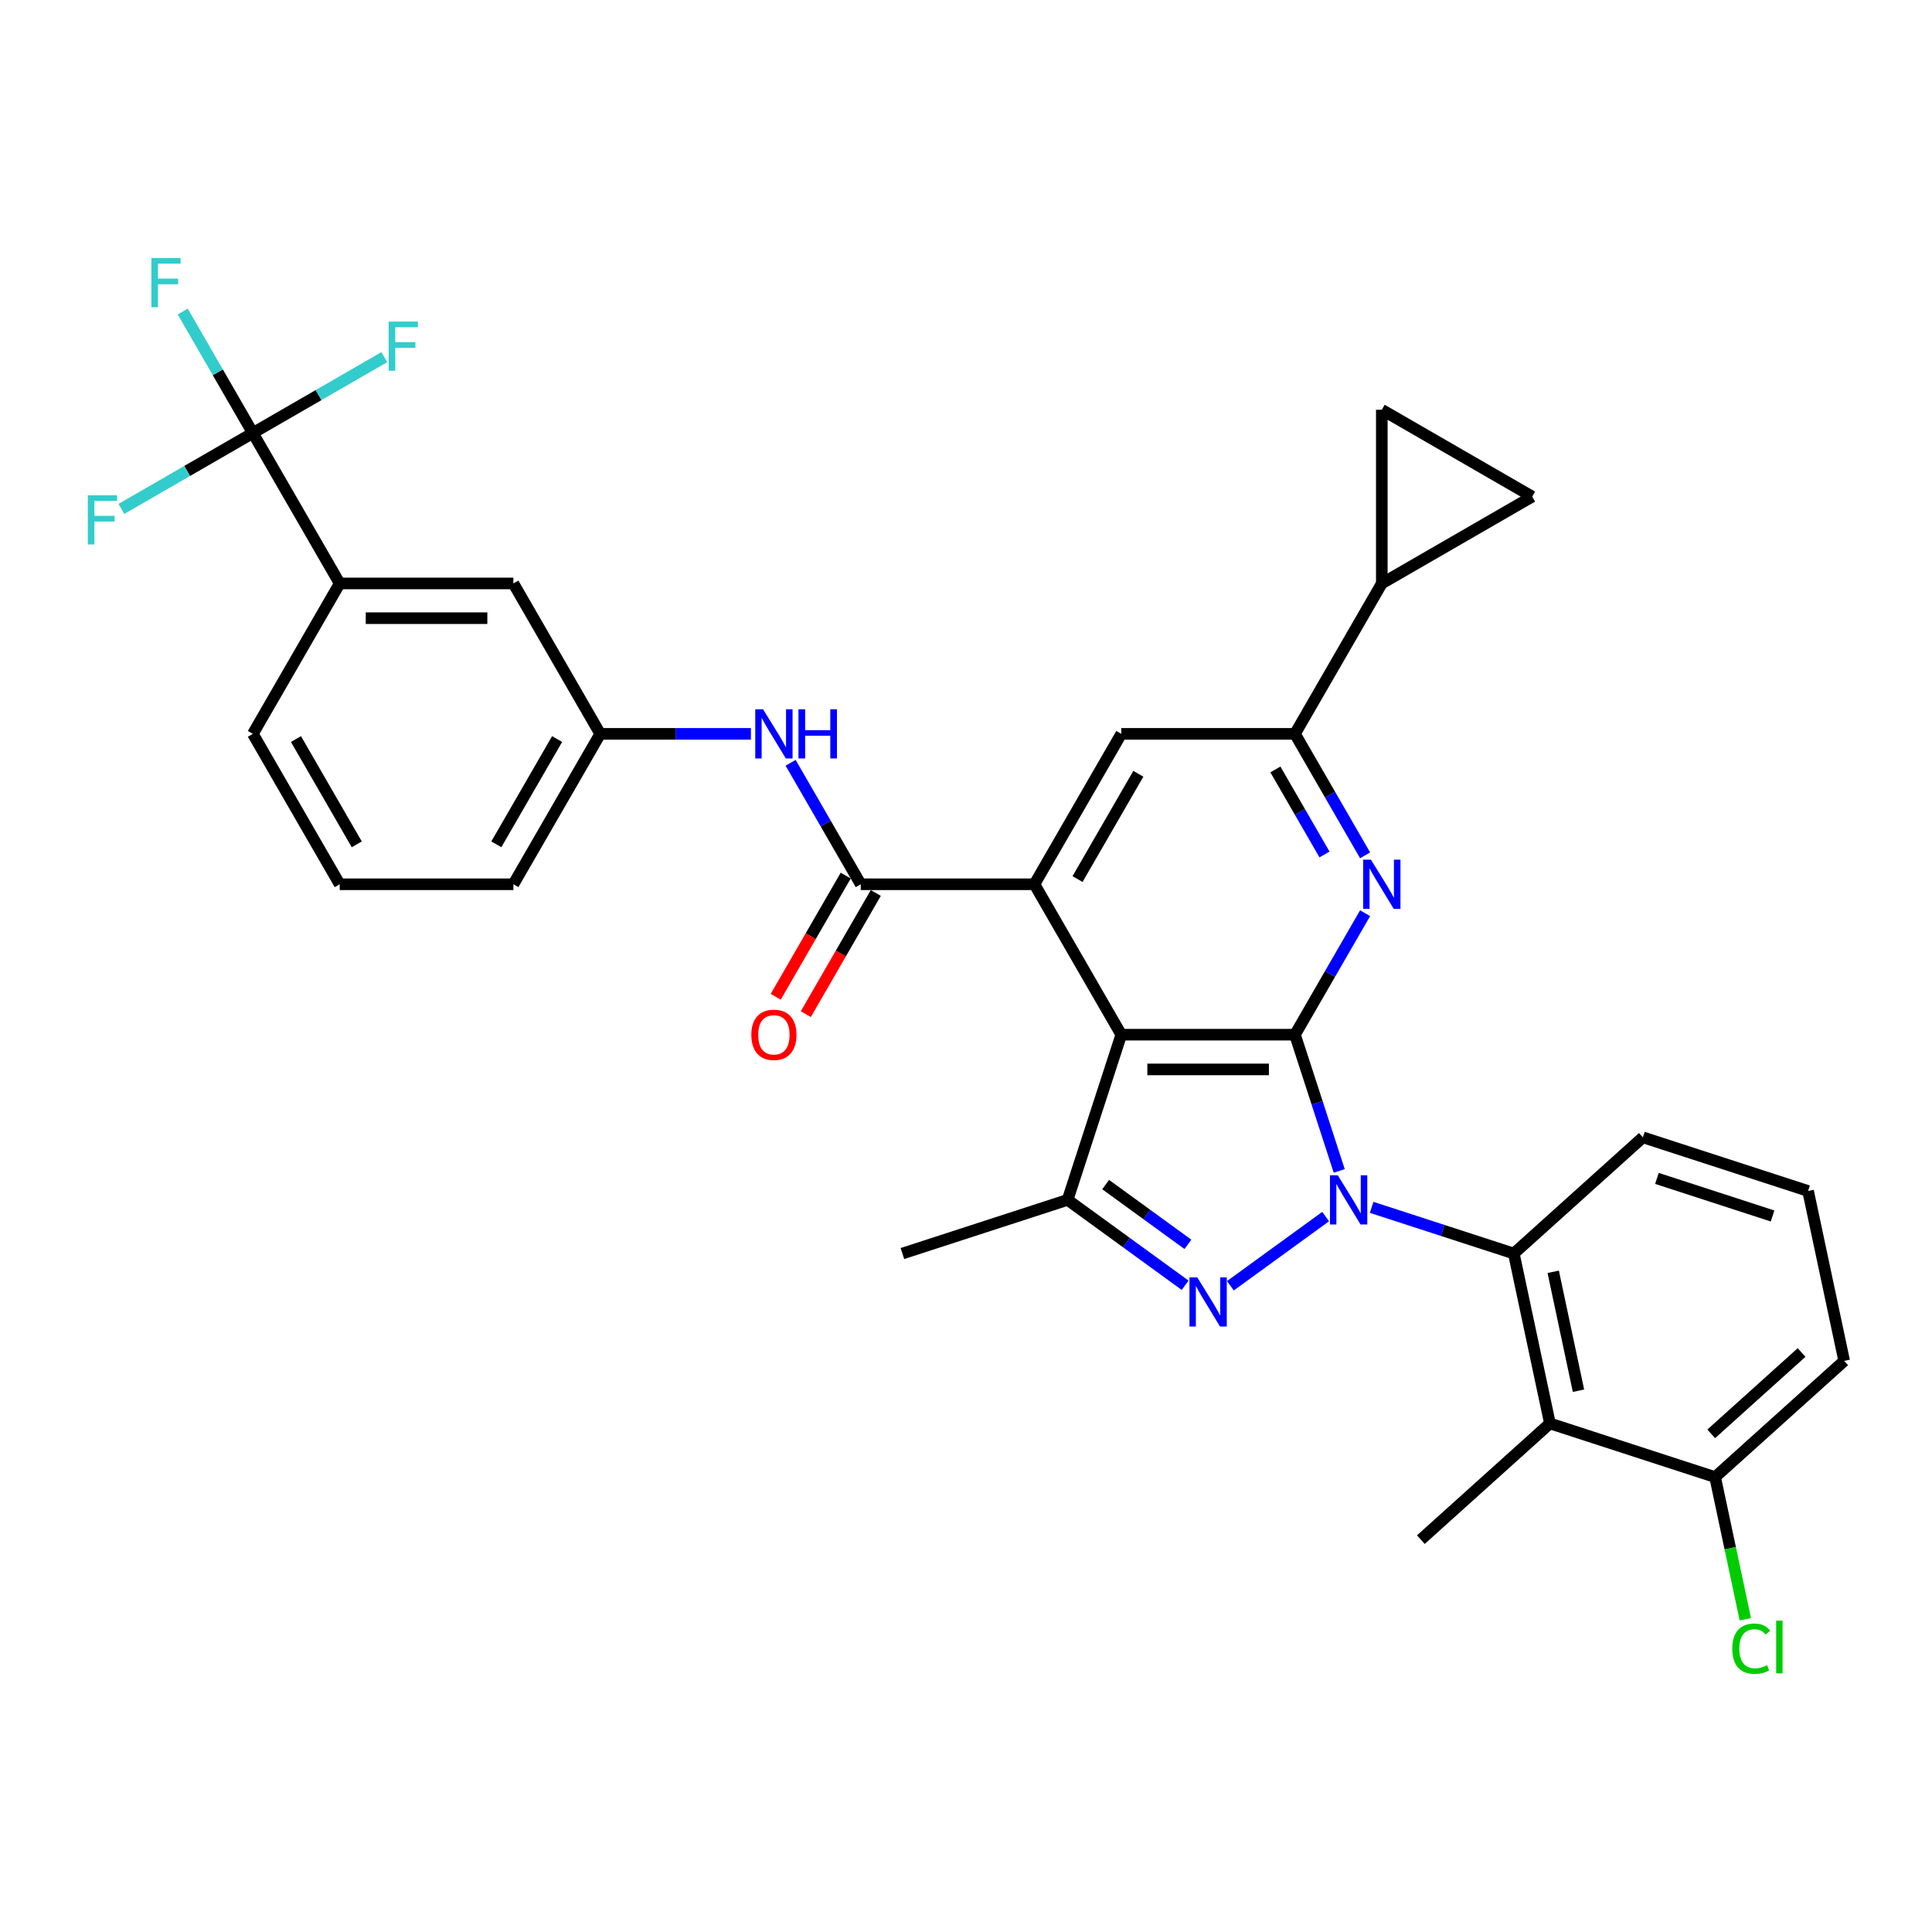 <?xml version='1.0' encoding='iso-8859-1'?>
<svg version='1.1' baseProfile='full'
              xmlns='http://www.w3.org/2000/svg'
                      xmlns:rdkit='http://www.rdkit.org/xml'
                      xmlns:xlink='http://www.w3.org/1999/xlink'
                  xml:space='preserve'
width='1000px' height='1000px' viewBox='0 0 1000 1000'>
<!-- END OF HEADER -->
<rect style='opacity:1.0;fill:#FFFFFF;stroke:none' width='1000' height='1000' x='0' y='0'> </rect>
<path class='bond-0' d='M 693.183,606.074 L 681.726,570.813' style='fill:none;fill-rule:evenodd;stroke:#0000FF;stroke-width:6px;stroke-linecap:butt;stroke-linejoin:miter;stroke-opacity:1' />
<path class='bond-0' d='M 681.726,570.813 L 670.27,535.552' style='fill:none;fill-rule:evenodd;stroke:#000000;stroke-width:6px;stroke-linecap:butt;stroke-linejoin:miter;stroke-opacity:1' />
<path class='bond-2' d='M 686.147,629.699 L 636.855,665.511' style='fill:none;fill-rule:evenodd;stroke:#0000FF;stroke-width:6px;stroke-linecap:butt;stroke-linejoin:miter;stroke-opacity:1' />
<path class='bond-6' d='M 709.952,624.918 L 746.75,636.875' style='fill:none;fill-rule:evenodd;stroke:#0000FF;stroke-width:6px;stroke-linecap:butt;stroke-linejoin:miter;stroke-opacity:1' />
<path class='bond-6' d='M 746.75,636.875 L 783.548,648.831' style='fill:none;fill-rule:evenodd;stroke:#000000;stroke-width:6px;stroke-linecap:butt;stroke-linejoin:miter;stroke-opacity:1' />
<path class='bond-1' d='M 670.27,535.552 L 580.371,535.552' style='fill:none;fill-rule:evenodd;stroke:#000000;stroke-width:6px;stroke-linecap:butt;stroke-linejoin:miter;stroke-opacity:1' />
<path class='bond-1' d='M 656.785,553.532 L 593.856,553.532' style='fill:none;fill-rule:evenodd;stroke:#000000;stroke-width:6px;stroke-linecap:butt;stroke-linejoin:miter;stroke-opacity:1' />
<path class='bond-4' d='M 670.27,535.552 L 688.421,504.114' style='fill:none;fill-rule:evenodd;stroke:#000000;stroke-width:6px;stroke-linecap:butt;stroke-linejoin:miter;stroke-opacity:1' />
<path class='bond-4' d='M 688.421,504.114 L 706.572,472.675' style='fill:none;fill-rule:evenodd;stroke:#0000FF;stroke-width:6px;stroke-linecap:butt;stroke-linejoin:miter;stroke-opacity:1' />
<path class='bond-3' d='M 580.371,535.552 L 535.422,457.698' style='fill:none;fill-rule:evenodd;stroke:#000000;stroke-width:6px;stroke-linecap:butt;stroke-linejoin:miter;stroke-opacity:1' />
<path class='bond-33' d='M 580.371,535.552 L 552.591,621.051' style='fill:none;fill-rule:evenodd;stroke:#000000;stroke-width:6px;stroke-linecap:butt;stroke-linejoin:miter;stroke-opacity:1' />
<path class='bond-5' d='M 613.418,665.244 L 583.004,643.147' style='fill:none;fill-rule:evenodd;stroke:#0000FF;stroke-width:6px;stroke-linecap:butt;stroke-linejoin:miter;stroke-opacity:1' />
<path class='bond-5' d='M 583.004,643.147 L 552.591,621.051' style='fill:none;fill-rule:evenodd;stroke:#000000;stroke-width:6px;stroke-linecap:butt;stroke-linejoin:miter;stroke-opacity:1' />
<path class='bond-5' d='M 614.862,644.069 L 593.572,628.602' style='fill:none;fill-rule:evenodd;stroke:#0000FF;stroke-width:6px;stroke-linecap:butt;stroke-linejoin:miter;stroke-opacity:1' />
<path class='bond-5' d='M 593.572,628.602 L 572.283,613.134' style='fill:none;fill-rule:evenodd;stroke:#000000;stroke-width:6px;stroke-linecap:butt;stroke-linejoin:miter;stroke-opacity:1' />
<path class='bond-7' d='M 535.422,457.698 L 445.523,457.698' style='fill:none;fill-rule:evenodd;stroke:#000000;stroke-width:6px;stroke-linecap:butt;stroke-linejoin:miter;stroke-opacity:1' />
<path class='bond-35' d='M 535.422,457.698 L 580.371,379.843' style='fill:none;fill-rule:evenodd;stroke:#000000;stroke-width:6px;stroke-linecap:butt;stroke-linejoin:miter;stroke-opacity:1' />
<path class='bond-35' d='M 557.735,455.01 L 589.2,400.511' style='fill:none;fill-rule:evenodd;stroke:#000000;stroke-width:6px;stroke-linecap:butt;stroke-linejoin:miter;stroke-opacity:1' />
<path class='bond-8' d='M 706.572,442.721 L 688.421,411.282' style='fill:none;fill-rule:evenodd;stroke:#0000FF;stroke-width:6px;stroke-linecap:butt;stroke-linejoin:miter;stroke-opacity:1' />
<path class='bond-8' d='M 688.421,411.282 L 670.27,379.843' style='fill:none;fill-rule:evenodd;stroke:#000000;stroke-width:6px;stroke-linecap:butt;stroke-linejoin:miter;stroke-opacity:1' />
<path class='bond-8' d='M 685.556,442.279 L 672.85,420.272' style='fill:none;fill-rule:evenodd;stroke:#0000FF;stroke-width:6px;stroke-linecap:butt;stroke-linejoin:miter;stroke-opacity:1' />
<path class='bond-8' d='M 672.85,420.272 L 660.144,398.265' style='fill:none;fill-rule:evenodd;stroke:#000000;stroke-width:6px;stroke-linecap:butt;stroke-linejoin:miter;stroke-opacity:1' />
<path class='bond-25' d='M 552.591,621.051 L 467.092,648.831' style='fill:none;fill-rule:evenodd;stroke:#000000;stroke-width:6px;stroke-linecap:butt;stroke-linejoin:miter;stroke-opacity:1' />
<path class='bond-10' d='M 783.548,648.831 L 802.239,736.765' style='fill:none;fill-rule:evenodd;stroke:#000000;stroke-width:6px;stroke-linecap:butt;stroke-linejoin:miter;stroke-opacity:1' />
<path class='bond-10' d='M 803.939,658.283 L 817.022,719.837' style='fill:none;fill-rule:evenodd;stroke:#000000;stroke-width:6px;stroke-linecap:butt;stroke-linejoin:miter;stroke-opacity:1' />
<path class='bond-26' d='M 783.548,648.831 L 850.356,588.677' style='fill:none;fill-rule:evenodd;stroke:#000000;stroke-width:6px;stroke-linecap:butt;stroke-linejoin:miter;stroke-opacity:1' />
<path class='bond-13' d='M 445.523,457.698 L 427.372,426.259' style='fill:none;fill-rule:evenodd;stroke:#000000;stroke-width:6px;stroke-linecap:butt;stroke-linejoin:miter;stroke-opacity:1' />
<path class='bond-13' d='M 427.372,426.259 L 409.221,394.821' style='fill:none;fill-rule:evenodd;stroke:#0000FF;stroke-width:6px;stroke-linecap:butt;stroke-linejoin:miter;stroke-opacity:1' />
<path class='bond-18' d='M 437.738,453.203 L 419.628,484.57' style='fill:none;fill-rule:evenodd;stroke:#000000;stroke-width:6px;stroke-linecap:butt;stroke-linejoin:miter;stroke-opacity:1' />
<path class='bond-18' d='M 419.628,484.57 L 401.519,515.936' style='fill:none;fill-rule:evenodd;stroke:#FF0000;stroke-width:6px;stroke-linecap:butt;stroke-linejoin:miter;stroke-opacity:1' />
<path class='bond-18' d='M 453.309,462.193 L 435.199,493.559' style='fill:none;fill-rule:evenodd;stroke:#000000;stroke-width:6px;stroke-linecap:butt;stroke-linejoin:miter;stroke-opacity:1' />
<path class='bond-18' d='M 435.199,493.559 L 417.089,524.926' style='fill:none;fill-rule:evenodd;stroke:#FF0000;stroke-width:6px;stroke-linecap:butt;stroke-linejoin:miter;stroke-opacity:1' />
<path class='bond-11' d='M 670.27,379.843 L 580.371,379.843' style='fill:none;fill-rule:evenodd;stroke:#000000;stroke-width:6px;stroke-linecap:butt;stroke-linejoin:miter;stroke-opacity:1' />
<path class='bond-12' d='M 670.27,379.843 L 715.219,301.989' style='fill:none;fill-rule:evenodd;stroke:#000000;stroke-width:6px;stroke-linecap:butt;stroke-linejoin:miter;stroke-opacity:1' />
<path class='bond-9' d='M 130.878,224.135 L 175.828,301.989' style='fill:none;fill-rule:evenodd;stroke:#000000;stroke-width:6px;stroke-linecap:butt;stroke-linejoin:miter;stroke-opacity:1' />
<path class='bond-21' d='M 130.878,224.135 L 112.727,192.696' style='fill:none;fill-rule:evenodd;stroke:#000000;stroke-width:6px;stroke-linecap:butt;stroke-linejoin:miter;stroke-opacity:1' />
<path class='bond-21' d='M 112.727,192.696 L 94.576,161.257' style='fill:none;fill-rule:evenodd;stroke:#33CCCC;stroke-width:6px;stroke-linecap:butt;stroke-linejoin:miter;stroke-opacity:1' />
<path class='bond-22' d='M 130.878,224.135 L 164.897,204.494' style='fill:none;fill-rule:evenodd;stroke:#000000;stroke-width:6px;stroke-linecap:butt;stroke-linejoin:miter;stroke-opacity:1' />
<path class='bond-22' d='M 164.897,204.494 L 198.916,184.853' style='fill:none;fill-rule:evenodd;stroke:#33CCCC;stroke-width:6px;stroke-linecap:butt;stroke-linejoin:miter;stroke-opacity:1' />
<path class='bond-23' d='M 130.878,224.135 L 96.86,243.775' style='fill:none;fill-rule:evenodd;stroke:#000000;stroke-width:6px;stroke-linecap:butt;stroke-linejoin:miter;stroke-opacity:1' />
<path class='bond-23' d='M 96.86,243.775 L 62.841,263.416' style='fill:none;fill-rule:evenodd;stroke:#33CCCC;stroke-width:6px;stroke-linecap:butt;stroke-linejoin:miter;stroke-opacity:1' />
<path class='bond-17' d='M 802.239,736.765 L 887.738,764.545' style='fill:none;fill-rule:evenodd;stroke:#000000;stroke-width:6px;stroke-linecap:butt;stroke-linejoin:miter;stroke-opacity:1' />
<path class='bond-27' d='M 802.239,736.765 L 735.432,796.919' style='fill:none;fill-rule:evenodd;stroke:#000000;stroke-width:6px;stroke-linecap:butt;stroke-linejoin:miter;stroke-opacity:1' />
<path class='bond-14' d='M 715.219,301.989 L 715.219,212.09' style='fill:none;fill-rule:evenodd;stroke:#000000;stroke-width:6px;stroke-linecap:butt;stroke-linejoin:miter;stroke-opacity:1' />
<path class='bond-15' d='M 715.219,301.989 L 793.073,257.04' style='fill:none;fill-rule:evenodd;stroke:#000000;stroke-width:6px;stroke-linecap:butt;stroke-linejoin:miter;stroke-opacity:1' />
<path class='bond-19' d='M 388.671,379.843 L 349.673,379.843' style='fill:none;fill-rule:evenodd;stroke:#0000FF;stroke-width:6px;stroke-linecap:butt;stroke-linejoin:miter;stroke-opacity:1' />
<path class='bond-19' d='M 349.673,379.843 L 310.675,379.843' style='fill:none;fill-rule:evenodd;stroke:#000000;stroke-width:6px;stroke-linecap:butt;stroke-linejoin:miter;stroke-opacity:1' />
<path class='bond-36' d='M 715.219,212.09 L 793.073,257.04' style='fill:none;fill-rule:evenodd;stroke:#000000;stroke-width:6px;stroke-linecap:butt;stroke-linejoin:miter;stroke-opacity:1' />
<path class='bond-16' d='M 175.828,301.989 L 265.726,301.989' style='fill:none;fill-rule:evenodd;stroke:#000000;stroke-width:6px;stroke-linecap:butt;stroke-linejoin:miter;stroke-opacity:1' />
<path class='bond-16' d='M 189.312,319.969 L 252.241,319.969' style='fill:none;fill-rule:evenodd;stroke:#000000;stroke-width:6px;stroke-linecap:butt;stroke-linejoin:miter;stroke-opacity:1' />
<path class='bond-37' d='M 175.828,301.989 L 130.878,379.843' style='fill:none;fill-rule:evenodd;stroke:#000000;stroke-width:6px;stroke-linecap:butt;stroke-linejoin:miter;stroke-opacity:1' />
<path class='bond-24' d='M 887.738,764.545 L 895.558,801.338' style='fill:none;fill-rule:evenodd;stroke:#000000;stroke-width:6px;stroke-linecap:butt;stroke-linejoin:miter;stroke-opacity:1' />
<path class='bond-24' d='M 895.558,801.338 L 903.379,838.131' style='fill:none;fill-rule:evenodd;stroke:#00CC00;stroke-width:6px;stroke-linecap:butt;stroke-linejoin:miter;stroke-opacity:1' />
<path class='bond-34' d='M 887.738,764.545 L 954.545,704.391' style='fill:none;fill-rule:evenodd;stroke:#000000;stroke-width:6px;stroke-linecap:butt;stroke-linejoin:miter;stroke-opacity:1' />
<path class='bond-34' d='M 885.728,742.161 L 932.494,700.053' style='fill:none;fill-rule:evenodd;stroke:#000000;stroke-width:6px;stroke-linecap:butt;stroke-linejoin:miter;stroke-opacity:1' />
<path class='bond-20' d='M 310.675,379.843 L 265.726,301.989' style='fill:none;fill-rule:evenodd;stroke:#000000;stroke-width:6px;stroke-linecap:butt;stroke-linejoin:miter;stroke-opacity:1' />
<path class='bond-32' d='M 310.675,379.843 L 265.726,457.698' style='fill:none;fill-rule:evenodd;stroke:#000000;stroke-width:6px;stroke-linecap:butt;stroke-linejoin:miter;stroke-opacity:1' />
<path class='bond-32' d='M 288.362,382.532 L 256.898,437.03' style='fill:none;fill-rule:evenodd;stroke:#000000;stroke-width:6px;stroke-linecap:butt;stroke-linejoin:miter;stroke-opacity:1' />
<path class='bond-29' d='M 850.356,588.677 L 935.855,616.457' style='fill:none;fill-rule:evenodd;stroke:#000000;stroke-width:6px;stroke-linecap:butt;stroke-linejoin:miter;stroke-opacity:1' />
<path class='bond-29' d='M 857.625,609.944 L 917.474,629.39' style='fill:none;fill-rule:evenodd;stroke:#000000;stroke-width:6px;stroke-linecap:butt;stroke-linejoin:miter;stroke-opacity:1' />
<path class='bond-28' d='M 130.878,379.843 L 175.828,457.698' style='fill:none;fill-rule:evenodd;stroke:#000000;stroke-width:6px;stroke-linecap:butt;stroke-linejoin:miter;stroke-opacity:1' />
<path class='bond-28' d='M 153.192,382.532 L 184.656,437.03' style='fill:none;fill-rule:evenodd;stroke:#000000;stroke-width:6px;stroke-linecap:butt;stroke-linejoin:miter;stroke-opacity:1' />
<path class='bond-31' d='M 935.855,616.457 L 954.545,704.391' style='fill:none;fill-rule:evenodd;stroke:#000000;stroke-width:6px;stroke-linecap:butt;stroke-linejoin:miter;stroke-opacity:1' />
<path class='bond-30' d='M 175.828,457.698 L 265.726,457.698' style='fill:none;fill-rule:evenodd;stroke:#000000;stroke-width:6px;stroke-linecap:butt;stroke-linejoin:miter;stroke-opacity:1' />
<path  class='atom-0' d='M 692.422 608.321
L 700.765 621.806
Q 701.592 623.136, 702.922 625.546
Q 704.253 627.955, 704.325 628.099
L 704.325 608.321
L 707.705 608.321
L 707.705 633.78
L 704.217 633.78
L 695.263 619.037
Q 694.22 617.311, 693.105 615.333
Q 692.027 613.355, 691.703 612.744
L 691.703 633.78
L 688.395 633.78
L 688.395 608.321
L 692.422 608.321
' fill='#0000FF'/>
<path  class='atom-3' d='M 619.693 661.162
L 628.035 674.647
Q 628.862 675.977, 630.193 678.387
Q 631.523 680.796, 631.595 680.94
L 631.595 661.162
L 634.975 661.162
L 634.975 686.621
L 631.487 686.621
L 622.533 671.878
Q 621.491 670.152, 620.376 668.174
Q 619.297 666.197, 618.973 665.585
L 618.973 686.621
L 615.665 686.621
L 615.665 661.162
L 619.693 661.162
' fill='#0000FF'/>
<path  class='atom-5' d='M 709.591 444.968
L 717.934 458.453
Q 718.761 459.783, 720.091 462.193
Q 721.422 464.602, 721.494 464.746
L 721.494 444.968
L 724.874 444.968
L 724.874 470.427
L 721.386 470.427
L 712.432 455.684
Q 711.389 453.958, 710.274 451.98
Q 709.196 450.003, 708.872 449.391
L 708.872 470.427
L 705.564 470.427
L 705.564 444.968
L 709.591 444.968
' fill='#0000FF'/>
<path  class='atom-14' d='M 394.946 367.114
L 403.289 380.599
Q 404.116 381.929, 405.446 384.338
Q 406.777 386.748, 406.849 386.891
L 406.849 367.114
L 410.229 367.114
L 410.229 392.573
L 406.741 392.573
L 397.787 377.83
Q 396.744 376.104, 395.63 374.126
Q 394.551 372.148, 394.227 371.537
L 394.227 392.573
L 390.919 392.573
L 390.919 367.114
L 394.946 367.114
' fill='#0000FF'/>
<path  class='atom-14' d='M 413.286 367.114
L 416.738 367.114
L 416.738 377.938
L 429.755 377.938
L 429.755 367.114
L 433.207 367.114
L 433.207 392.573
L 429.755 392.573
L 429.755 380.814
L 416.738 380.814
L 416.738 392.573
L 413.286 392.573
L 413.286 367.114
' fill='#0000FF'/>
<path  class='atom-19' d='M 388.887 535.624
Q 388.887 529.511, 391.908 526.095
Q 394.928 522.679, 400.574 522.679
Q 406.22 522.679, 409.24 526.095
Q 412.261 529.511, 412.261 535.624
Q 412.261 541.809, 409.204 545.333
Q 406.148 548.821, 400.574 548.821
Q 394.964 548.821, 391.908 545.333
Q 388.887 541.845, 388.887 535.624
M 400.574 545.944
Q 404.458 545.944, 406.543 543.355
Q 408.665 540.73, 408.665 535.624
Q 408.665 530.626, 406.543 528.109
Q 404.458 525.556, 400.574 525.556
Q 396.69 525.556, 394.569 528.073
Q 392.483 530.59, 392.483 535.624
Q 392.483 540.766, 394.569 543.355
Q 396.69 545.944, 400.574 545.944
' fill='#FF0000'/>
<path  class='atom-22' d='M 78.36 133.551
L 93.499 133.551
L 93.499 136.463
L 81.776 136.463
L 81.776 144.195
L 92.204 144.195
L 92.204 147.143
L 81.776 147.143
L 81.776 159.01
L 78.36 159.01
L 78.36 133.551
' fill='#33CCCC'/>
<path  class='atom-23' d='M 201.163 166.456
L 216.302 166.456
L 216.302 169.368
L 204.58 169.368
L 204.58 177.1
L 215.008 177.1
L 215.008 180.048
L 204.58 180.048
L 204.58 191.915
L 201.163 191.915
L 201.163 166.456
' fill='#33CCCC'/>
<path  class='atom-24' d='M 45.455 256.354
L 60.593 256.354
L 60.593 259.267
L 48.871 259.267
L 48.871 266.998
L 59.299 266.998
L 59.299 269.947
L 48.871 269.947
L 48.871 281.813
L 45.455 281.813
L 45.455 256.354
' fill='#33CCCC'/>
<path  class='atom-25' d='M 896.612 853.36
Q 896.612 847.031, 899.561 843.723
Q 902.545 840.379, 908.191 840.379
Q 913.441 840.379, 916.246 844.083
L 913.872 846.024
Q 911.823 843.328, 908.191 843.328
Q 904.343 843.328, 902.293 845.917
Q 900.28 848.47, 900.28 853.36
Q 900.28 858.395, 902.365 860.984
Q 904.487 863.573, 908.586 863.573
Q 911.391 863.573, 914.663 861.883
L 915.67 864.58
Q 914.34 865.443, 912.326 865.946
Q 910.312 866.449, 908.083 866.449
Q 902.545 866.449, 899.561 863.069
Q 896.612 859.689, 896.612 853.36
' fill='#00CC00'/>
<path  class='atom-25' d='M 919.338 838.833
L 922.646 838.833
L 922.646 866.126
L 919.338 866.126
L 919.338 838.833
' fill='#00CC00'/>
</svg>
